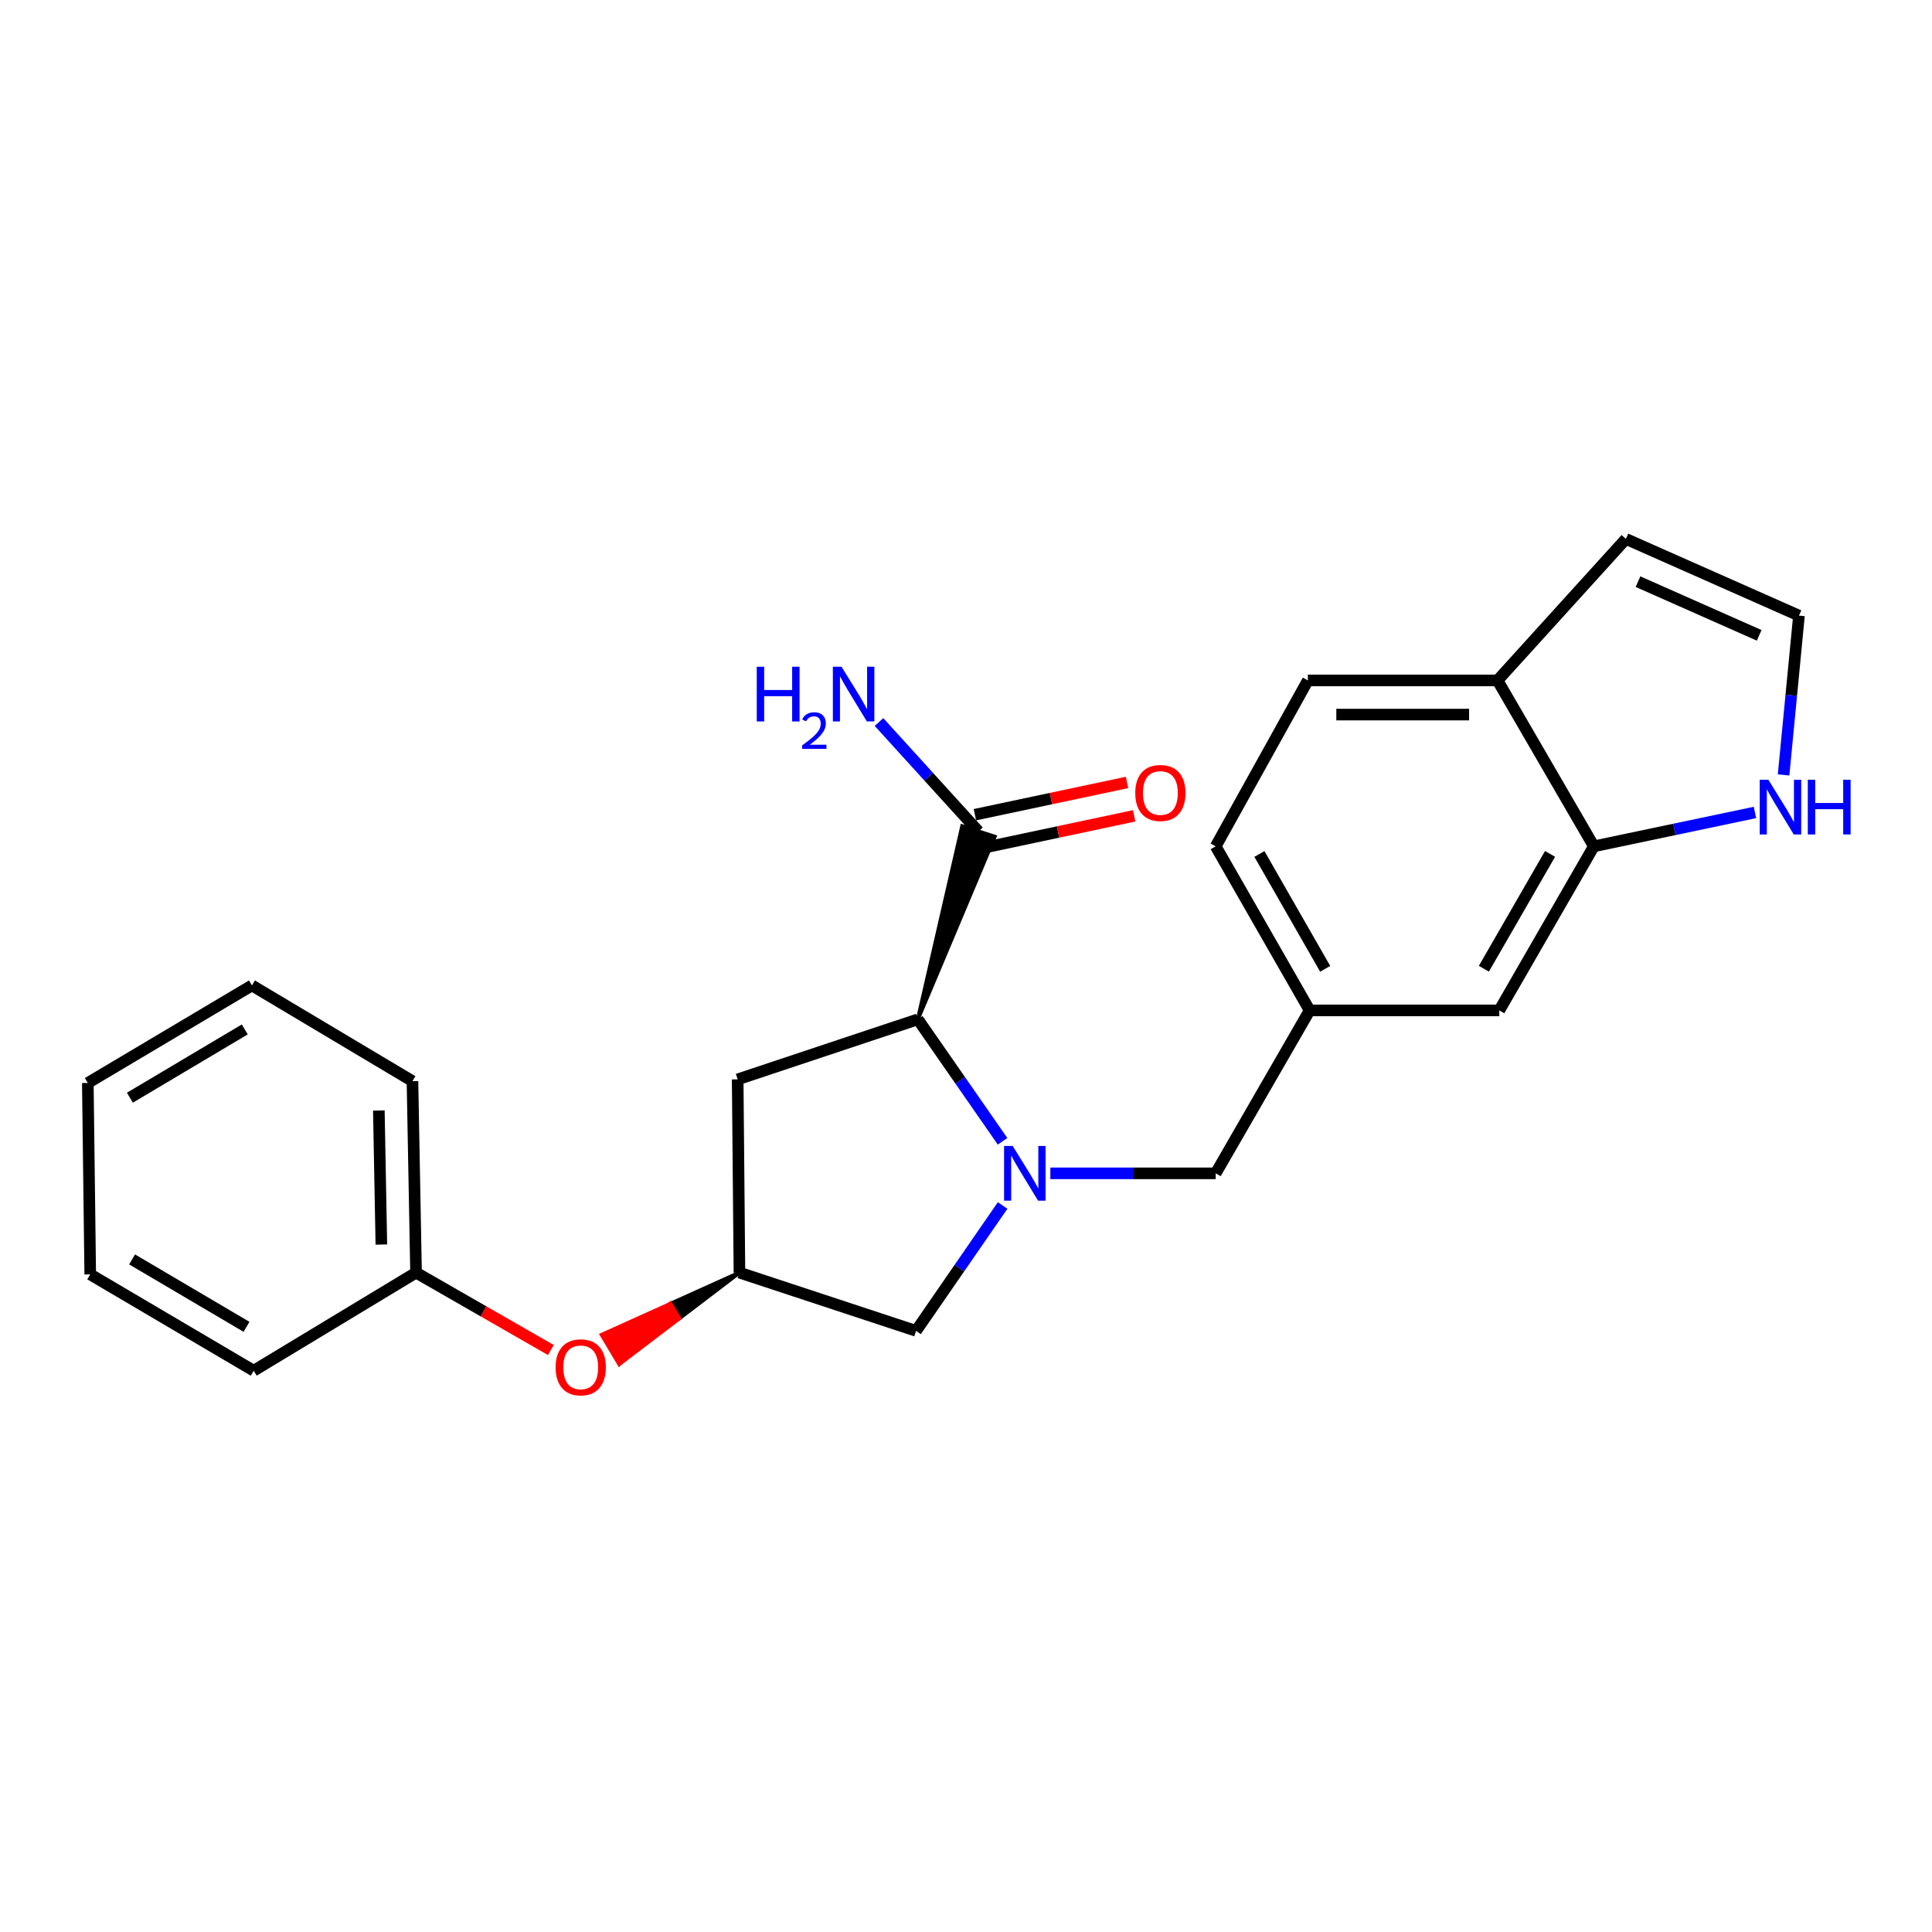 <?xml version='1.0' encoding='iso-8859-1'?>
<svg version='1.1' baseProfile='full'
              xmlns='http://www.w3.org/2000/svg'
                      xmlns:rdkit='http://www.rdkit.org/xml'
                      xmlns:xlink='http://www.w3.org/1999/xlink'
                  xml:space='preserve'
width='1000px' height='1000px' viewBox='0 0 1000 1000'>
<!-- END OF HEADER -->
<rect style='opacity:1.0;fill:#FFFFFF;stroke:none' width='1000' height='1000' x='0' y='0'> </rect>
<path class='bond-0' d='M 518.924,590.732 L 496.996,559.17' style='fill:none;fill-rule:evenodd;stroke:#0000FF;stroke-width:6px;stroke-linecap:butt;stroke-linejoin:miter;stroke-opacity:1' />
<path class='bond-0' d='M 496.996,559.17 L 475.067,527.607' style='fill:none;fill-rule:evenodd;stroke:#000000;stroke-width:6px;stroke-linecap:butt;stroke-linejoin:miter;stroke-opacity:1' />
<path class='bond-4' d='M 518.961,623.955 L 496.558,656.406' style='fill:none;fill-rule:evenodd;stroke:#0000FF;stroke-width:6px;stroke-linecap:butt;stroke-linejoin:miter;stroke-opacity:1' />
<path class='bond-4' d='M 496.558,656.406 L 474.154,688.856' style='fill:none;fill-rule:evenodd;stroke:#000000;stroke-width:6px;stroke-linecap:butt;stroke-linejoin:miter;stroke-opacity:1' />
<path class='bond-7' d='M 543.657,607.318 L 586.445,607.318' style='fill:none;fill-rule:evenodd;stroke:#0000FF;stroke-width:6px;stroke-linecap:butt;stroke-linejoin:miter;stroke-opacity:1' />
<path class='bond-7' d='M 586.445,607.318 L 629.234,607.318' style='fill:none;fill-rule:evenodd;stroke:#000000;stroke-width:6px;stroke-linecap:butt;stroke-linejoin:miter;stroke-opacity:1' />
<path class='bond-1' d='M 475.067,527.607 L 514.864,433.058 L 498.037,427.629 Z' style='fill:#000000;fill-rule:evenodd;fill-opacity:1;stroke:#000000;stroke-width:2px;stroke-linecap:butt;stroke-linejoin:miter;stroke-opacity:1;' />
<path class='bond-2' d='M 475.067,527.607 L 381.821,558.686' style='fill:none;fill-rule:evenodd;stroke:#000000;stroke-width:6px;stroke-linecap:butt;stroke-linejoin:miter;stroke-opacity:1' />
<path class='bond-13' d='M 508.286,438.991 L 547.662,430.636' style='fill:none;fill-rule:evenodd;stroke:#000000;stroke-width:6px;stroke-linecap:butt;stroke-linejoin:miter;stroke-opacity:1' />
<path class='bond-13' d='M 547.662,430.636 L 587.039,422.281' style='fill:none;fill-rule:evenodd;stroke:#FF0000;stroke-width:6px;stroke-linecap:butt;stroke-linejoin:miter;stroke-opacity:1' />
<path class='bond-13' d='M 504.616,421.696 L 543.993,413.341' style='fill:none;fill-rule:evenodd;stroke:#000000;stroke-width:6px;stroke-linecap:butt;stroke-linejoin:miter;stroke-opacity:1' />
<path class='bond-13' d='M 543.993,413.341 L 583.369,404.986' style='fill:none;fill-rule:evenodd;stroke:#FF0000;stroke-width:6px;stroke-linecap:butt;stroke-linejoin:miter;stroke-opacity:1' />
<path class='bond-16' d='M 506.451,430.344 L 480.71,402.032' style='fill:none;fill-rule:evenodd;stroke:#000000;stroke-width:6px;stroke-linecap:butt;stroke-linejoin:miter;stroke-opacity:1' />
<path class='bond-16' d='M 480.71,402.032 L 454.969,373.721' style='fill:none;fill-rule:evenodd;stroke:#0000FF;stroke-width:6px;stroke-linecap:butt;stroke-linejoin:miter;stroke-opacity:1' />
<path class='bond-24' d='M 381.821,558.686 L 382.735,658.71' style='fill:none;fill-rule:evenodd;stroke:#000000;stroke-width:6px;stroke-linecap:butt;stroke-linejoin:miter;stroke-opacity:1' />
<path class='bond-3' d='M 824.97,438.064 L 776.033,522.981' style='fill:none;fill-rule:evenodd;stroke:#000000;stroke-width:6px;stroke-linecap:butt;stroke-linejoin:miter;stroke-opacity:1' />
<path class='bond-3' d='M 802.31,441.974 L 768.055,501.415' style='fill:none;fill-rule:evenodd;stroke:#000000;stroke-width:6px;stroke-linecap:butt;stroke-linejoin:miter;stroke-opacity:1' />
<path class='bond-5' d='M 824.97,438.064 L 866.668,429.296' style='fill:none;fill-rule:evenodd;stroke:#000000;stroke-width:6px;stroke-linecap:butt;stroke-linejoin:miter;stroke-opacity:1' />
<path class='bond-5' d='M 866.668,429.296 L 908.367,420.528' style='fill:none;fill-rule:evenodd;stroke:#0000FF;stroke-width:6px;stroke-linecap:butt;stroke-linejoin:miter;stroke-opacity:1' />
<path class='bond-25' d='M 824.97,438.064 L 775.12,352.185' style='fill:none;fill-rule:evenodd;stroke:#000000;stroke-width:6px;stroke-linecap:butt;stroke-linejoin:miter;stroke-opacity:1' />
<path class='bond-6' d='M 474.154,688.856 L 382.735,658.71' style='fill:none;fill-rule:evenodd;stroke:#000000;stroke-width:6px;stroke-linecap:butt;stroke-linejoin:miter;stroke-opacity:1' />
<path class='bond-8' d='M 923.182,401.102 L 927.162,359.871' style='fill:none;fill-rule:evenodd;stroke:#0000FF;stroke-width:6px;stroke-linecap:butt;stroke-linejoin:miter;stroke-opacity:1' />
<path class='bond-8' d='M 927.162,359.871 L 931.142,318.641' style='fill:none;fill-rule:evenodd;stroke:#000000;stroke-width:6px;stroke-linecap:butt;stroke-linejoin:miter;stroke-opacity:1' />
<path class='bond-14' d='M 382.735,658.71 L 347.094,674.797 L 351.619,682.392 Z' style='fill:#000000;fill-rule:evenodd;fill-opacity:1;stroke:#000000;stroke-width:2px;stroke-linecap:butt;stroke-linejoin:miter;stroke-opacity:1;' />
<path class='bond-14' d='M 347.094,674.797 L 320.503,706.073 L 311.454,690.883 Z' style='fill:#FF0000;fill-rule:evenodd;fill-opacity:1;stroke:#FF0000;stroke-width:2px;stroke-linecap:butt;stroke-linejoin:miter;stroke-opacity:1;' />
<path class='bond-14' d='M 347.094,674.797 L 351.619,682.392 L 320.503,706.073 Z' style='fill:#FF0000;fill-rule:evenodd;fill-opacity:1;stroke:#FF0000;stroke-width:2px;stroke-linecap:butt;stroke-linejoin:miter;stroke-opacity:1;' />
<path class='bond-11' d='M 629.234,607.318 L 677.866,522.981' style='fill:none;fill-rule:evenodd;stroke:#000000;stroke-width:6px;stroke-linecap:butt;stroke-linejoin:miter;stroke-opacity:1' />
<path class='bond-26' d='M 931.142,318.641 L 841.56,278.947' style='fill:none;fill-rule:evenodd;stroke:#000000;stroke-width:6px;stroke-linecap:butt;stroke-linejoin:miter;stroke-opacity:1' />
<path class='bond-26' d='M 910.543,328.852 L 847.835,301.066' style='fill:none;fill-rule:evenodd;stroke:#000000;stroke-width:6px;stroke-linecap:butt;stroke-linejoin:miter;stroke-opacity:1' />
<path class='bond-9' d='M 775.12,352.185 L 676.952,352.185' style='fill:none;fill-rule:evenodd;stroke:#000000;stroke-width:6px;stroke-linecap:butt;stroke-linejoin:miter;stroke-opacity:1' />
<path class='bond-9' d='M 760.395,369.866 L 691.677,369.866' style='fill:none;fill-rule:evenodd;stroke:#000000;stroke-width:6px;stroke-linecap:butt;stroke-linejoin:miter;stroke-opacity:1' />
<path class='bond-12' d='M 775.12,352.185 L 841.56,278.947' style='fill:none;fill-rule:evenodd;stroke:#000000;stroke-width:6px;stroke-linecap:butt;stroke-linejoin:miter;stroke-opacity:1' />
<path class='bond-10' d='M 776.033,522.981 L 677.866,522.981' style='fill:none;fill-rule:evenodd;stroke:#000000;stroke-width:6px;stroke-linecap:butt;stroke-linejoin:miter;stroke-opacity:1' />
<path class='bond-17' d='M 677.866,522.981 L 629.234,438.064' style='fill:none;fill-rule:evenodd;stroke:#000000;stroke-width:6px;stroke-linecap:butt;stroke-linejoin:miter;stroke-opacity:1' />
<path class='bond-17' d='M 685.914,501.457 L 651.871,442.015' style='fill:none;fill-rule:evenodd;stroke:#000000;stroke-width:6px;stroke-linecap:butt;stroke-linejoin:miter;stroke-opacity:1' />
<path class='bond-18' d='M 285.131,698.773 L 250.239,678.741' style='fill:none;fill-rule:evenodd;stroke:#FF0000;stroke-width:6px;stroke-linecap:butt;stroke-linejoin:miter;stroke-opacity:1' />
<path class='bond-18' d='M 250.239,678.741 L 215.347,658.71' style='fill:none;fill-rule:evenodd;stroke:#000000;stroke-width:6px;stroke-linecap:butt;stroke-linejoin:miter;stroke-opacity:1' />
<path class='bond-15' d='M 676.952,352.185 L 629.234,438.064' style='fill:none;fill-rule:evenodd;stroke:#000000;stroke-width:6px;stroke-linecap:butt;stroke-linejoin:miter;stroke-opacity:1' />
<path class='bond-19' d='M 215.347,658.71 L 213.49,559.6' style='fill:none;fill-rule:evenodd;stroke:#000000;stroke-width:6px;stroke-linecap:butt;stroke-linejoin:miter;stroke-opacity:1' />
<path class='bond-19' d='M 197.391,644.175 L 196.091,574.797' style='fill:none;fill-rule:evenodd;stroke:#000000;stroke-width:6px;stroke-linecap:butt;stroke-linejoin:miter;stroke-opacity:1' />
<path class='bond-20' d='M 215.347,658.71 L 131.314,709.474' style='fill:none;fill-rule:evenodd;stroke:#000000;stroke-width:6px;stroke-linecap:butt;stroke-linejoin:miter;stroke-opacity:1' />
<path class='bond-22' d='M 213.49,559.6 L 130.401,510.054' style='fill:none;fill-rule:evenodd;stroke:#000000;stroke-width:6px;stroke-linecap:butt;stroke-linejoin:miter;stroke-opacity:1' />
<path class='bond-21' d='M 131.314,709.474 L 46.702,659.624' style='fill:none;fill-rule:evenodd;stroke:#000000;stroke-width:6px;stroke-linecap:butt;stroke-linejoin:miter;stroke-opacity:1' />
<path class='bond-21' d='M 127.597,686.763 L 68.369,651.868' style='fill:none;fill-rule:evenodd;stroke:#000000;stroke-width:6px;stroke-linecap:butt;stroke-linejoin:miter;stroke-opacity:1' />
<path class='bond-23' d='M 46.702,659.624 L 45.455,560.543' style='fill:none;fill-rule:evenodd;stroke:#000000;stroke-width:6px;stroke-linecap:butt;stroke-linejoin:miter;stroke-opacity:1' />
<path class='bond-27' d='M 130.401,510.054 L 45.455,560.543' style='fill:none;fill-rule:evenodd;stroke:#000000;stroke-width:6px;stroke-linecap:butt;stroke-linejoin:miter;stroke-opacity:1' />
<path class='bond-27' d='M 126.692,532.826 L 67.23,568.168' style='fill:none;fill-rule:evenodd;stroke:#000000;stroke-width:6px;stroke-linecap:butt;stroke-linejoin:miter;stroke-opacity:1' />
<path  class='atom-0' d='M 524.187 593.158
L 533.467 608.158
Q 534.387 609.638, 535.867 612.318
Q 537.347 614.998, 537.427 615.158
L 537.427 593.158
L 541.187 593.158
L 541.187 621.478
L 537.307 621.478
L 527.347 605.078
Q 526.187 603.158, 524.947 600.958
Q 523.747 598.758, 523.387 598.078
L 523.387 621.478
L 519.707 621.478
L 519.707 593.158
L 524.187 593.158
' fill='#0000FF'/>
<path  class='atom-6' d='M 915.315 403.591
L 924.595 418.591
Q 925.515 420.071, 926.995 422.751
Q 928.475 425.431, 928.555 425.591
L 928.555 403.591
L 932.315 403.591
L 932.315 431.911
L 928.435 431.911
L 918.475 415.511
Q 917.315 413.591, 916.075 411.391
Q 914.875 409.191, 914.515 408.511
L 914.515 431.911
L 910.835 431.911
L 910.835 403.591
L 915.315 403.591
' fill='#0000FF'/>
<path  class='atom-6' d='M 935.715 403.591
L 939.555 403.591
L 939.555 415.631
L 954.035 415.631
L 954.035 403.591
L 957.875 403.591
L 957.875 431.911
L 954.035 431.911
L 954.035 418.831
L 939.555 418.831
L 939.555 431.911
L 935.715 431.911
L 935.715 403.591
' fill='#0000FF'/>
<path  class='atom-14' d='M 587.611 410.444
Q 587.611 403.644, 590.971 399.844
Q 594.331 396.044, 600.611 396.044
Q 606.891 396.044, 610.251 399.844
Q 613.611 403.644, 613.611 410.444
Q 613.611 417.324, 610.211 421.244
Q 606.811 425.124, 600.611 425.124
Q 594.371 425.124, 590.971 421.244
Q 587.611 417.364, 587.611 410.444
M 600.611 421.924
Q 604.931 421.924, 607.251 419.044
Q 609.611 416.124, 609.611 410.444
Q 609.611 404.884, 607.251 402.084
Q 604.931 399.244, 600.611 399.244
Q 596.291 399.244, 593.931 402.044
Q 591.611 404.844, 591.611 410.444
Q 591.611 416.164, 593.931 419.044
Q 596.291 421.924, 600.611 421.924
' fill='#FF0000'/>
<path  class='atom-15' d='M 287.588 707.727
Q 287.588 700.927, 290.948 697.127
Q 294.308 693.327, 300.588 693.327
Q 306.868 693.327, 310.228 697.127
Q 313.588 700.927, 313.588 707.727
Q 313.588 714.607, 310.188 718.527
Q 306.788 722.407, 300.588 722.407
Q 294.348 722.407, 290.948 718.527
Q 287.588 714.647, 287.588 707.727
M 300.588 719.207
Q 304.908 719.207, 307.228 716.327
Q 309.588 713.407, 309.588 707.727
Q 309.588 702.167, 307.228 699.367
Q 304.908 696.527, 300.588 696.527
Q 296.268 696.527, 293.908 699.327
Q 291.588 702.127, 291.588 707.727
Q 291.588 713.447, 293.908 716.327
Q 296.268 719.207, 300.588 719.207
' fill='#FF0000'/>
<path  class='atom-17' d='M 391.695 345.107
L 395.535 345.107
L 395.535 357.147
L 410.015 357.147
L 410.015 345.107
L 413.855 345.107
L 413.855 373.427
L 410.015 373.427
L 410.015 360.347
L 395.535 360.347
L 395.535 373.427
L 391.695 373.427
L 391.695 345.107
' fill='#0000FF'/>
<path  class='atom-17' d='M 415.228 372.433
Q 415.914 370.665, 417.551 369.688
Q 419.188 368.685, 421.458 368.685
Q 424.283 368.685, 425.867 370.216
Q 427.451 371.747, 427.451 374.466
Q 427.451 377.238, 425.392 379.825
Q 423.359 382.413, 419.135 385.475
L 427.768 385.475
L 427.768 387.587
L 415.175 387.587
L 415.175 385.818
Q 418.66 383.337, 420.719 381.489
Q 422.804 379.641, 423.808 377.977
Q 424.811 376.314, 424.811 374.598
Q 424.811 372.803, 423.913 371.8
Q 423.016 370.797, 421.458 370.797
Q 419.953 370.797, 418.95 371.404
Q 417.947 372.011, 417.234 373.357
L 415.228 372.433
' fill='#0000FF'/>
<path  class='atom-17' d='M 435.568 345.107
L 444.848 360.107
Q 445.768 361.587, 447.248 364.267
Q 448.728 366.947, 448.808 367.107
L 448.808 345.107
L 452.568 345.107
L 452.568 373.427
L 448.688 373.427
L 438.728 357.027
Q 437.568 355.107, 436.328 352.907
Q 435.128 350.707, 434.768 350.027
L 434.768 373.427
L 431.088 373.427
L 431.088 345.107
L 435.568 345.107
' fill='#0000FF'/>
</svg>
